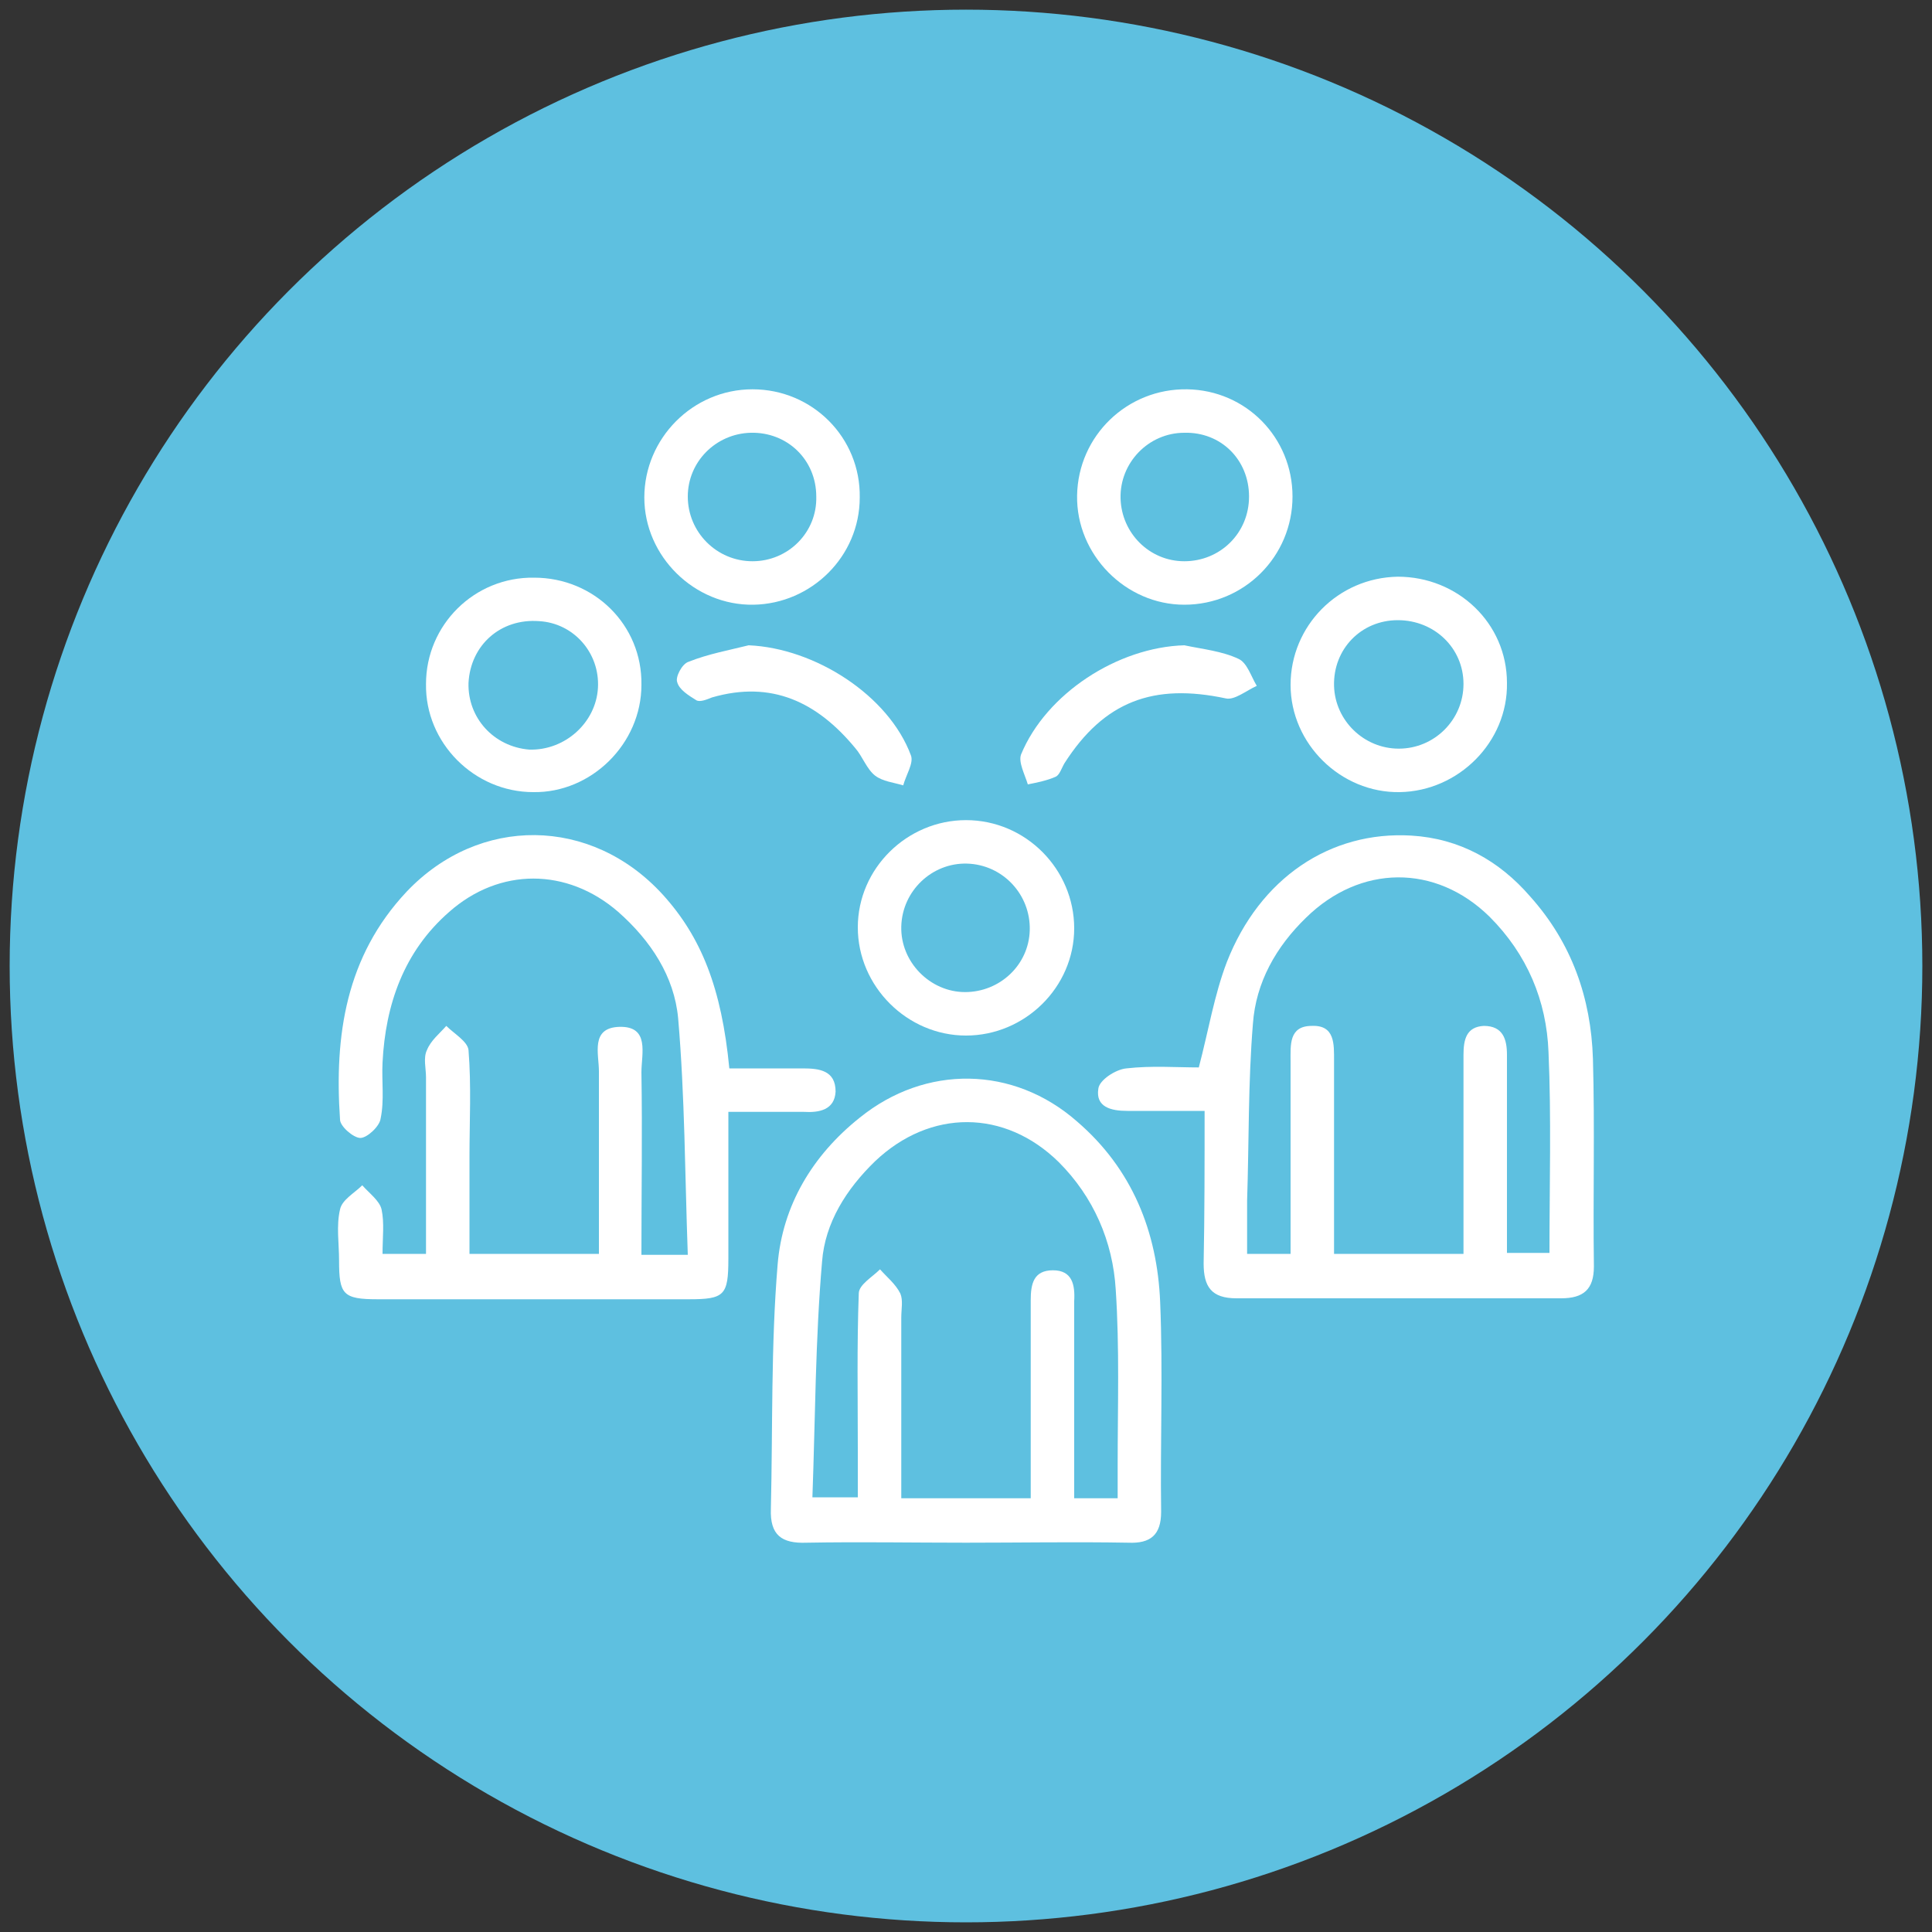 <?xml version="1.0" encoding="utf-8"?>
<!-- Generator: Adobe Illustrator 25.2.1, SVG Export Plug-In . SVG Version: 6.00 Build 0)  -->
<svg version="1.1" id="Layer_1" xmlns="http://www.w3.org/2000/svg" xmlns:xlink="http://www.w3.org/1999/xlink" x="0px" y="0px"
	 viewBox="0 0 200 200" style="enable-background:new 0 0 200 200;" xml:space="preserve">
<rect x="0" y="0" width="200" height="200" fill="#333333" stroke="none"/>
<style type="text/css">
	.st0{fill:#5EC0E0;}
	.st1{fill:#FFFFFF;}
</style>
<circle class="st0" cx="100" cy="100" r="99"/>
<g>
	<path class="st1" d="M124.7,115c-3,0-5.5,0-8,0c-1.7,0-3.3-0.4-3-2.3c0.1-0.9,1.8-2,2.9-2.1c2.6-0.3,5.2-0.1,7.5-0.1
		c1-3.8,1.6-7.5,2.9-10.9c3.4-8.7,10.7-13.6,19.1-13.1c5,0.3,9.1,2.6,12.3,6.3c4.3,4.8,6.3,10.5,6.5,16.8c0.2,7.2,0,14.3,0.1,21.5
		c0,2.4-1.1,3.3-3.4,3.3c-11.2,0-22.4,0-33.6,0c-2.6,0-3.4-1.2-3.4-3.6C124.7,125.7,124.7,120.5,124.7,115z M151.5,129.8
		c0-1.1,0-2.1,0-3.1c0-5.8,0-11.7,0-17.5c0-1.6,0.3-2.9,2.1-3c2,0,2.4,1.4,2.4,3c0,1.6,0,3.2,0,4.7c0,5.3,0,10.5,0,15.8
		c1.7,0,3,0,4.4,0c0-7.1,0.2-14-0.1-20.8c-0.2-5.3-2.2-10.1-6.1-14c-5.6-5.5-13.4-5.4-19,0.1c-3.1,3-5.2,6.7-5.5,11
		c-0.5,6.1-0.4,12.2-0.6,18.3c0,1.8,0,3.6,0,5.5c1.7,0,2.9,0,4.5,0c0-1.1,0-2,0-2.9c0-5.7,0-11.3,0-17c0-1.7-0.2-3.7,2.2-3.7
		c2.4-0.1,2.3,1.9,2.3,3.6c0,4,0,8,0,12c0,2.7,0,5.3,0,8C142.7,129.8,147,129.8,151.5,129.8z"/>
	<path class="st1" d="M66.4,129.9c1.6,0,2.9,0,4.8,0c-0.3-8.3-0.3-16.4-1-24.5c-0.4-4.3-2.8-8-6.2-11c-5.3-4.6-12.3-4.6-17.5,0
		c-4.7,4.1-6.6,9.6-6.9,15.6c-0.1,1.9,0.2,3.9-0.2,5.8c-0.1,0.8-1.4,2-2.1,2c-0.7,0-2.1-1.2-2.1-1.9c-0.6-8.7,0.6-16.9,6.9-23.6
		c7.5-7.9,19.1-7.8,26.5,0.3c4,4.4,6.1,9.7,6.9,18c2.5,0,5.1,0,7.6,0c1.7,0,3.4,0.2,3.4,2.4c-0.1,1.9-1.7,2.2-3.3,2.1
		c-2.5,0-5,0-7.8,0c0,5.2,0,10.2,0,15.2c0,3.8-0.4,4.2-4.1,4.2c-10.7,0-21.5,0-32.2,0c-3.6,0-4-0.5-4-4c0-1.8-0.3-3.6,0.1-5.3
		c0.2-1,1.5-1.7,2.3-2.5c0.7,0.8,1.8,1.6,2,2.5c0.3,1.4,0.1,2.9,0.1,4.6c1.5,0,2.8,0,4.5,0c0-6.1,0-12.2,0-18.3c0-0.9-0.3-2,0.1-2.8
		c0.4-1,1.3-1.7,2-2.5c0.8,0.8,2.2,1.6,2.3,2.5c0.3,3.7,0.1,7.4,0.1,11.1c0,3.2,0,6.5,0,10c4.5,0,8.8,0,13.4,0c0-6.3,0-12.6,0-18.9
		c0-1.8-0.9-4.5,2.1-4.6c3.2-0.1,2.3,2.8,2.3,4.7C66.5,117.2,66.4,123.4,66.4,129.9z"/>
	<path class="st1" d="M100,159.7c-5.5,0-11-0.1-16.5,0c-2.6,0.1-3.8-0.8-3.7-3.5c0.2-8.4,0-16.9,0.7-25.3c0.5-6.1,3.6-11.3,8.5-15.2
		c6.8-5.5,15.9-5.4,22.5,0.4c5.7,4.9,8.3,11.4,8.6,18.7c0.3,7.2,0,14.5,0.1,21.7c0,2.4-1.1,3.3-3.4,3.2
		C111.2,159.6,105.6,159.7,100,159.7z M115.7,155.1c0-1.3,0-2.4,0-3.5c0-6,0.2-12.1-0.2-18.1c-0.3-5-2.3-9.6-5.9-13.2
		c-5.6-5.5-13.3-5.5-19-0.1c-3,2.9-5.2,6.4-5.5,10.4c-0.7,8.1-0.7,16.2-1,24.4c1.9,0,3.3,0,4.7,0c0-1.8,0-3.3,0-4.9
		c0-5.4-0.1-10.8,0.1-16.2c0-0.9,1.4-1.7,2.2-2.5c0.7,0.8,1.6,1.5,2.1,2.5c0.3,0.7,0.1,1.6,0.1,2.5c0,6.2,0,12.4,0,18.7
		c4.6,0,8.9,0,13.4,0c0-1.1,0-2,0-2.9c0-5.9,0-11.7,0-17.6c0-1.7,0.3-3.1,2.3-3.1c2,0,2.3,1.5,2.2,3.2c0,0.8,0,1.7,0,2.5
		c0,5.9,0,11.8,0,17.9C112.8,155.1,114,155.1,115.7,155.1z"/>
	<path class="st1" d="M111.2,96.1c0,6.1-5.1,11.1-11.2,11.1c-6.1,0-11.2-5.1-11.2-11.2c0-6.1,5.1-11.1,11.2-11.1
		C106.2,84.9,111.2,90,111.2,96.1z M93.3,95.9c-0.1,3.7,3,6.8,6.6,6.8c3.6,0,6.6-2.8,6.7-6.4c0.1-3.7-2.8-6.8-6.5-6.9
		C96.5,89.3,93.4,92.2,93.3,95.9z"/>
	<path class="st1" d="M66.4,70.9c0,6.1-5.2,11.2-11.2,11.1c-6.1,0-11.2-5.1-11.1-11.2c0-6.1,5-11.1,11.2-11
		C61.5,59.8,66.5,64.7,66.4,70.9z M61.9,71.2c0.2-3.6-2.5-6.7-6.1-6.9c-4-0.3-7.1,2.5-7.3,6.4c-0.1,3.6,2.6,6.6,6.3,6.9
		C58.5,77.7,61.7,74.8,61.9,71.2z"/>
	<path class="st1" d="M144.7,59.7c6.2,0,11.3,4.8,11.3,11c0.1,6.1-5,11.2-11.1,11.3c-6.1,0.1-11.3-5-11.3-11.1
		C133.6,64.8,138.5,59.8,144.7,59.7z M151.5,70.8c0-3.7-3-6.6-6.8-6.6c-3.8,0-6.7,3-6.6,6.8c0.1,3.6,3.1,6.5,6.7,6.5
		C148.5,77.5,151.5,74.5,151.5,70.8z"/>
	<path class="st1" d="M77.9,40.3c6.2,0,11.2,5,11.1,11.2c0,6.1-5,11-11,11.1c-6.1,0.1-11.3-5-11.3-11.1
		C66.7,45.4,71.7,40.3,77.9,40.3z M84.5,51.4c0-3.8-3-6.7-6.8-6.6c-3.6,0.1-6.5,3-6.5,6.6c0,3.7,3,6.7,6.7,6.7
		C81.6,58.1,84.6,55.1,84.5,51.4z"/>
	<path class="st1" d="M122.6,62.6c-6.1,0-11.2-5.2-11.1-11.3c0.1-6.2,5.2-11.1,11.4-11c6.1,0.1,10.9,5,10.9,11.1
		C133.8,57.6,128.8,62.6,122.6,62.6z M122.6,44.8c-3.7,0-6.7,3.1-6.6,6.8c0.1,3.6,3,6.5,6.6,6.5c3.7,0,6.7-2.9,6.7-6.7
		C129.3,47.6,126.4,44.7,122.6,44.8z"/>
	<path class="st1" d="M122.6,66.8c1.9,0.4,3.9,0.6,5.6,1.4c0.9,0.4,1.3,1.8,1.9,2.8c-1.1,0.5-2.3,1.5-3.2,1.3
		c-7.5-1.6-12.6,0.3-16.7,6.7c-0.3,0.5-0.5,1.2-0.9,1.4c-0.9,0.4-1.9,0.6-2.9,0.8c-0.3-1-1-2.3-0.7-3.1
		C108.3,71.8,115.7,67,122.6,66.8z"/>
	<path class="st1" d="M77.5,66.8c6.9,0.3,14.5,5.2,16.8,11.4c0.3,0.8-0.5,2-0.8,3.1c-1-0.3-2.1-0.4-2.9-1c-0.9-0.7-1.3-2-2.1-2.9
		c-3.9-4.7-8.6-7-14.8-5.2c-0.5,0.2-1.2,0.5-1.6,0.3c-0.8-0.5-1.8-1.1-2-1.9c-0.2-0.5,0.5-1.9,1.2-2.1
		C73.3,67.7,75.5,67.3,77.5,66.8z"/>
</g>
</svg>
